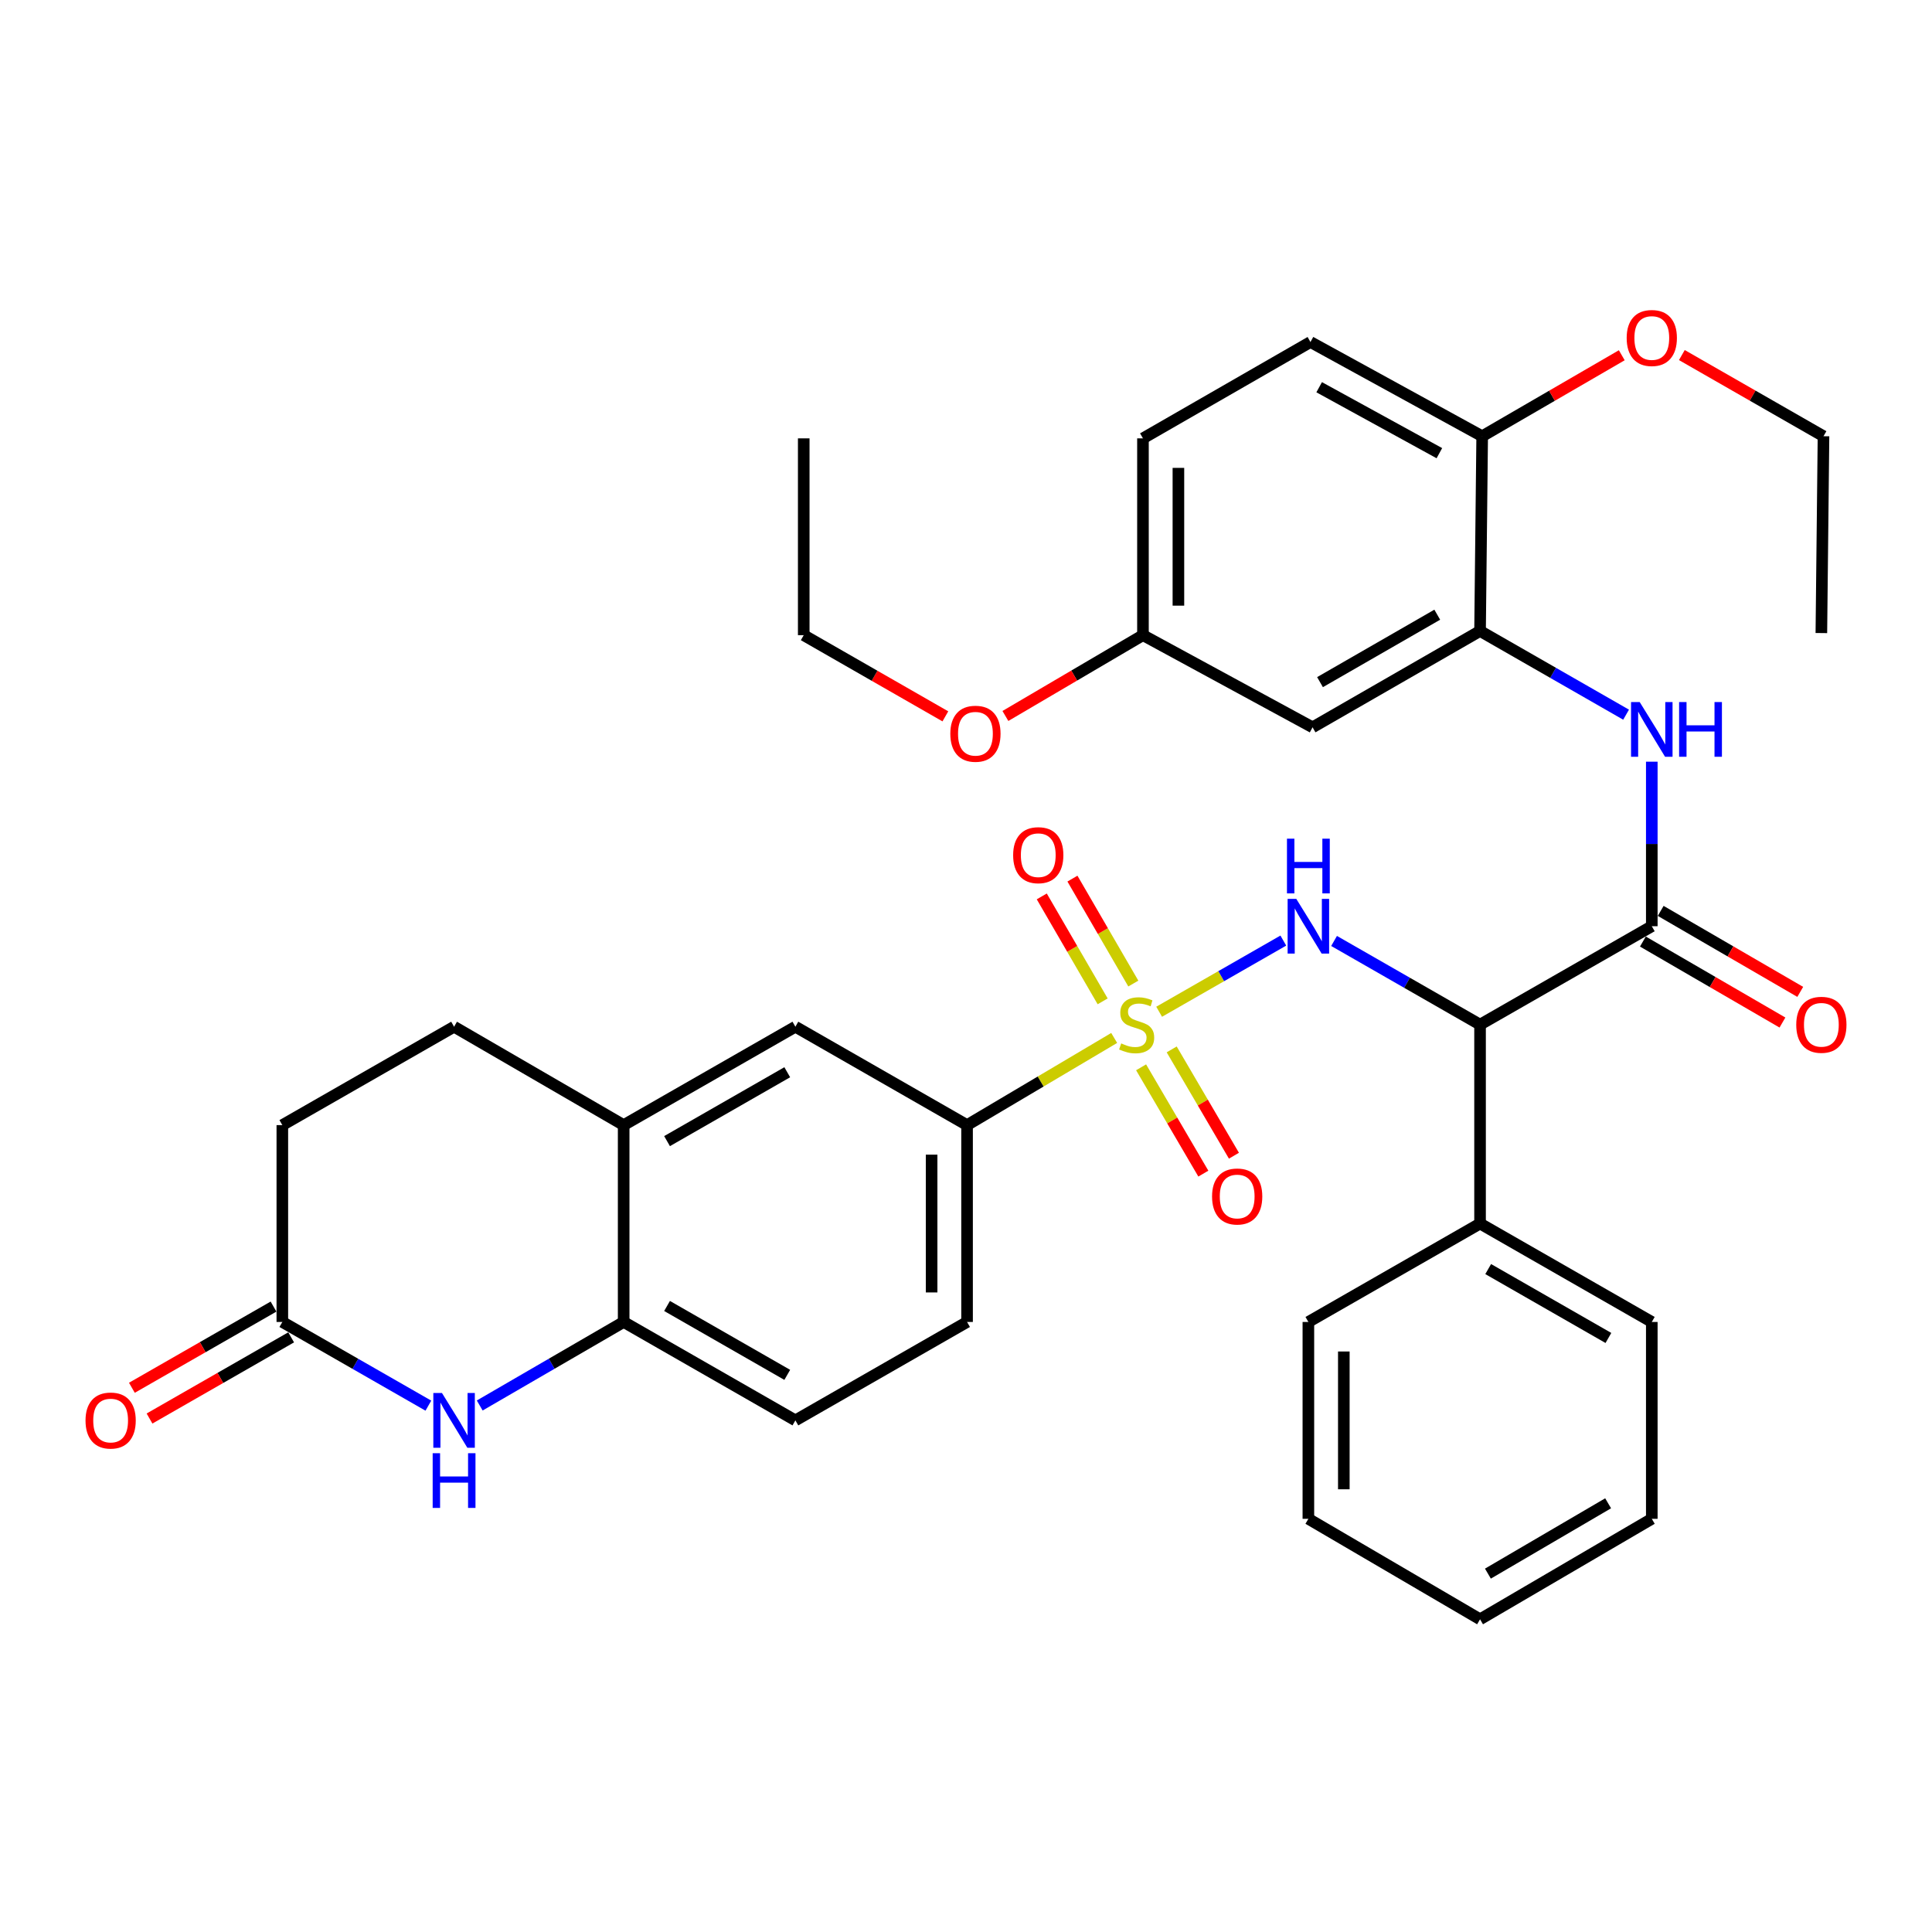 <?xml version='1.0' encoding='iso-8859-1'?>
<svg version='1.1' baseProfile='full'
              xmlns='http://www.w3.org/2000/svg'
                      xmlns:rdkit='http://www.rdkit.org/xml'
                      xmlns:xlink='http://www.w3.org/1999/xlink'
                  xml:space='preserve'
width='1000px' height='1000px' viewBox='0 0 1000 1000'>
<!-- END OF HEADER -->
<rect style='opacity:1.0;fill:#FFFFFF;stroke:none' width='1000' height='1000' x='0' y='0'> </rect>
<path class='bond-0' d='M 599.972,523.677 L 632.109,505.259' style='fill:none;fill-rule:evenodd;stroke:#CCCC00;stroke-width:6px;stroke-linecap:butt;stroke-linejoin:miter;stroke-opacity:1' />
<path class='bond-0' d='M 632.109,505.259 L 664.246,486.84' style='fill:none;fill-rule:evenodd;stroke:#0000FF;stroke-width:6px;stroke-linecap:butt;stroke-linejoin:miter;stroke-opacity:1' />
<path class='bond-5' d='M 576.7,537.24 L 538.625,559.799' style='fill:none;fill-rule:evenodd;stroke:#CCCC00;stroke-width:6px;stroke-linecap:butt;stroke-linejoin:miter;stroke-opacity:1' />
<path class='bond-5' d='M 538.625,559.799 L 500.55,582.358' style='fill:none;fill-rule:evenodd;stroke:#000000;stroke-width:6px;stroke-linecap:butt;stroke-linejoin:miter;stroke-opacity:1' />
<path class='bond-10' d='M 586.603,509.088 L 570.848,481.929' style='fill:none;fill-rule:evenodd;stroke:#CCCC00;stroke-width:6px;stroke-linecap:butt;stroke-linejoin:miter;stroke-opacity:1' />
<path class='bond-10' d='M 570.848,481.929 L 555.093,454.77' style='fill:none;fill-rule:evenodd;stroke:#FF0000;stroke-width:6px;stroke-linecap:butt;stroke-linejoin:miter;stroke-opacity:1' />
<path class='bond-10' d='M 570.732,518.295 L 554.976,491.137' style='fill:none;fill-rule:evenodd;stroke:#CCCC00;stroke-width:6px;stroke-linecap:butt;stroke-linejoin:miter;stroke-opacity:1' />
<path class='bond-10' d='M 554.976,491.137 L 539.221,463.978' style='fill:none;fill-rule:evenodd;stroke:#FF0000;stroke-width:6px;stroke-linecap:butt;stroke-linejoin:miter;stroke-opacity:1' />
<path class='bond-11' d='M 590.632,552.439 L 606.74,579.952' style='fill:none;fill-rule:evenodd;stroke:#CCCC00;stroke-width:6px;stroke-linecap:butt;stroke-linejoin:miter;stroke-opacity:1' />
<path class='bond-11' d='M 606.74,579.952 L 622.848,607.466' style='fill:none;fill-rule:evenodd;stroke:#FF0000;stroke-width:6px;stroke-linecap:butt;stroke-linejoin:miter;stroke-opacity:1' />
<path class='bond-11' d='M 606.467,543.168 L 622.575,570.682' style='fill:none;fill-rule:evenodd;stroke:#CCCC00;stroke-width:6px;stroke-linecap:butt;stroke-linejoin:miter;stroke-opacity:1' />
<path class='bond-11' d='M 622.575,570.682 L 638.683,598.196' style='fill:none;fill-rule:evenodd;stroke:#FF0000;stroke-width:6px;stroke-linecap:butt;stroke-linejoin:miter;stroke-opacity:1' />
<path class='bond-1' d='M 690.513,487.034 L 728.293,508.691' style='fill:none;fill-rule:evenodd;stroke:#0000FF;stroke-width:6px;stroke-linecap:butt;stroke-linejoin:miter;stroke-opacity:1' />
<path class='bond-1' d='M 728.293,508.691 L 766.073,530.349' style='fill:none;fill-rule:evenodd;stroke:#000000;stroke-width:6px;stroke-linecap:butt;stroke-linejoin:miter;stroke-opacity:1' />
<path class='bond-2' d='M 766.073,530.349 L 854.965,479.409' style='fill:none;fill-rule:evenodd;stroke:#000000;stroke-width:6px;stroke-linecap:butt;stroke-linejoin:miter;stroke-opacity:1' />
<path class='bond-16' d='M 766.073,530.349 L 766.073,633.308' style='fill:none;fill-rule:evenodd;stroke:#000000;stroke-width:6px;stroke-linecap:butt;stroke-linejoin:miter;stroke-opacity:1' />
<path class='bond-4' d='M 854.965,479.409 L 854.965,436.829' style='fill:none;fill-rule:evenodd;stroke:#000000;stroke-width:6px;stroke-linecap:butt;stroke-linejoin:miter;stroke-opacity:1' />
<path class='bond-4' d='M 854.965,436.829 L 854.965,394.248' style='fill:none;fill-rule:evenodd;stroke:#0000FF;stroke-width:6px;stroke-linecap:butt;stroke-linejoin:miter;stroke-opacity:1' />
<path class='bond-15' d='M 850.359,487.344 L 886.476,508.305' style='fill:none;fill-rule:evenodd;stroke:#000000;stroke-width:6px;stroke-linecap:butt;stroke-linejoin:miter;stroke-opacity:1' />
<path class='bond-15' d='M 886.476,508.305 L 922.592,529.266' style='fill:none;fill-rule:evenodd;stroke:#FF0000;stroke-width:6px;stroke-linecap:butt;stroke-linejoin:miter;stroke-opacity:1' />
<path class='bond-15' d='M 859.57,471.474 L 895.686,492.435' style='fill:none;fill-rule:evenodd;stroke:#000000;stroke-width:6px;stroke-linecap:butt;stroke-linejoin:miter;stroke-opacity:1' />
<path class='bond-15' d='M 895.686,492.435 L 931.803,513.396' style='fill:none;fill-rule:evenodd;stroke:#FF0000;stroke-width:6px;stroke-linecap:butt;stroke-linejoin:miter;stroke-opacity:1' />
<path class='bond-3' d='M 248.305,727.482 L 285.557,705.864' style='fill:none;fill-rule:evenodd;stroke:#0000FF;stroke-width:6px;stroke-linecap:butt;stroke-linejoin:miter;stroke-opacity:1' />
<path class='bond-3' d='M 285.557,705.864 L 322.808,684.247' style='fill:none;fill-rule:evenodd;stroke:#000000;stroke-width:6px;stroke-linecap:butt;stroke-linejoin:miter;stroke-opacity:1' />
<path class='bond-8' d='M 221.727,727.564 L 183.932,705.906' style='fill:none;fill-rule:evenodd;stroke:#0000FF;stroke-width:6px;stroke-linecap:butt;stroke-linejoin:miter;stroke-opacity:1' />
<path class='bond-8' d='M 183.932,705.906 L 146.136,684.247' style='fill:none;fill-rule:evenodd;stroke:#000000;stroke-width:6px;stroke-linecap:butt;stroke-linejoin:miter;stroke-opacity:1' />
<path class='bond-6' d='M 841.663,369.917 L 803.868,348.254' style='fill:none;fill-rule:evenodd;stroke:#0000FF;stroke-width:6px;stroke-linecap:butt;stroke-linejoin:miter;stroke-opacity:1' />
<path class='bond-6' d='M 803.868,348.254 L 766.073,326.591' style='fill:none;fill-rule:evenodd;stroke:#000000;stroke-width:6px;stroke-linecap:butt;stroke-linejoin:miter;stroke-opacity:1' />
<path class='bond-12' d='M 500.55,582.358 L 411.69,531.429' style='fill:none;fill-rule:evenodd;stroke:#000000;stroke-width:6px;stroke-linecap:butt;stroke-linejoin:miter;stroke-opacity:1' />
<path class='bond-17' d='M 500.55,582.358 L 500.55,684.247' style='fill:none;fill-rule:evenodd;stroke:#000000;stroke-width:6px;stroke-linecap:butt;stroke-linejoin:miter;stroke-opacity:1' />
<path class='bond-17' d='M 482.201,597.642 L 482.201,668.964' style='fill:none;fill-rule:evenodd;stroke:#000000;stroke-width:6px;stroke-linecap:butt;stroke-linejoin:miter;stroke-opacity:1' />
<path class='bond-13' d='M 766.073,326.591 L 679.383,376.46' style='fill:none;fill-rule:evenodd;stroke:#000000;stroke-width:6px;stroke-linecap:butt;stroke-linejoin:miter;stroke-opacity:1' />
<path class='bond-13' d='M 743.92,318.167 L 683.237,353.075' style='fill:none;fill-rule:evenodd;stroke:#000000;stroke-width:6px;stroke-linecap:butt;stroke-linejoin:miter;stroke-opacity:1' />
<path class='bond-14' d='M 766.073,326.591 L 767.174,225.793' style='fill:none;fill-rule:evenodd;stroke:#000000;stroke-width:6px;stroke-linecap:butt;stroke-linejoin:miter;stroke-opacity:1' />
<path class='bond-7' d='M 322.808,684.247 L 411.69,735.187' style='fill:none;fill-rule:evenodd;stroke:#000000;stroke-width:6px;stroke-linecap:butt;stroke-linejoin:miter;stroke-opacity:1' />
<path class='bond-7' d='M 345.264,675.968 L 407.481,711.626' style='fill:none;fill-rule:evenodd;stroke:#000000;stroke-width:6px;stroke-linecap:butt;stroke-linejoin:miter;stroke-opacity:1' />
<path class='bond-36' d='M 322.808,684.247 L 322.808,582.358' style='fill:none;fill-rule:evenodd;stroke:#000000;stroke-width:6px;stroke-linecap:butt;stroke-linejoin:miter;stroke-opacity:1' />
<path class='bond-19' d='M 141.574,676.287 L 104.919,697.298' style='fill:none;fill-rule:evenodd;stroke:#000000;stroke-width:6px;stroke-linecap:butt;stroke-linejoin:miter;stroke-opacity:1' />
<path class='bond-19' d='M 104.919,697.298 L 68.264,718.308' style='fill:none;fill-rule:evenodd;stroke:#FF0000;stroke-width:6px;stroke-linecap:butt;stroke-linejoin:miter;stroke-opacity:1' />
<path class='bond-19' d='M 150.699,692.207 L 114.044,713.217' style='fill:none;fill-rule:evenodd;stroke:#000000;stroke-width:6px;stroke-linecap:butt;stroke-linejoin:miter;stroke-opacity:1' />
<path class='bond-19' d='M 114.044,713.217 L 77.389,734.227' style='fill:none;fill-rule:evenodd;stroke:#FF0000;stroke-width:6px;stroke-linecap:butt;stroke-linejoin:miter;stroke-opacity:1' />
<path class='bond-37' d='M 146.136,684.247 L 146.136,582.358' style='fill:none;fill-rule:evenodd;stroke:#000000;stroke-width:6px;stroke-linecap:butt;stroke-linejoin:miter;stroke-opacity:1' />
<path class='bond-9' d='M 322.808,582.358 L 411.69,531.429' style='fill:none;fill-rule:evenodd;stroke:#000000;stroke-width:6px;stroke-linecap:butt;stroke-linejoin:miter;stroke-opacity:1' />
<path class='bond-9' d='M 345.263,590.64 L 407.48,554.989' style='fill:none;fill-rule:evenodd;stroke:#000000;stroke-width:6px;stroke-linecap:butt;stroke-linejoin:miter;stroke-opacity:1' />
<path class='bond-20' d='M 322.808,582.358 L 235.028,531.429' style='fill:none;fill-rule:evenodd;stroke:#000000;stroke-width:6px;stroke-linecap:butt;stroke-linejoin:miter;stroke-opacity:1' />
<path class='bond-22' d='M 679.383,376.46 L 591.593,328.763' style='fill:none;fill-rule:evenodd;stroke:#000000;stroke-width:6px;stroke-linecap:butt;stroke-linejoin:miter;stroke-opacity:1' />
<path class='bond-21' d='M 767.174,225.793 L 678.293,177.025' style='fill:none;fill-rule:evenodd;stroke:#000000;stroke-width:6px;stroke-linecap:butt;stroke-linejoin:miter;stroke-opacity:1' />
<path class='bond-21' d='M 745.015,234.565 L 682.798,200.427' style='fill:none;fill-rule:evenodd;stroke:#000000;stroke-width:6px;stroke-linecap:butt;stroke-linejoin:miter;stroke-opacity:1' />
<path class='bond-25' d='M 767.174,225.793 L 803.301,204.836' style='fill:none;fill-rule:evenodd;stroke:#000000;stroke-width:6px;stroke-linecap:butt;stroke-linejoin:miter;stroke-opacity:1' />
<path class='bond-25' d='M 803.301,204.836 L 839.427,183.878' style='fill:none;fill-rule:evenodd;stroke:#FF0000;stroke-width:6px;stroke-linecap:butt;stroke-linejoin:miter;stroke-opacity:1' />
<path class='bond-27' d='M 766.073,633.308 L 854.965,684.247' style='fill:none;fill-rule:evenodd;stroke:#000000;stroke-width:6px;stroke-linecap:butt;stroke-linejoin:miter;stroke-opacity:1' />
<path class='bond-27' d='M 770.284,656.869 L 832.508,692.527' style='fill:none;fill-rule:evenodd;stroke:#000000;stroke-width:6px;stroke-linecap:butt;stroke-linejoin:miter;stroke-opacity:1' />
<path class='bond-28' d='M 766.073,633.308 L 677.212,684.247' style='fill:none;fill-rule:evenodd;stroke:#000000;stroke-width:6px;stroke-linecap:butt;stroke-linejoin:miter;stroke-opacity:1' />
<path class='bond-18' d='M 500.55,684.247 L 411.69,735.187' style='fill:none;fill-rule:evenodd;stroke:#000000;stroke-width:6px;stroke-linecap:butt;stroke-linejoin:miter;stroke-opacity:1' />
<path class='bond-23' d='M 235.028,531.429 L 146.136,582.358' style='fill:none;fill-rule:evenodd;stroke:#000000;stroke-width:6px;stroke-linecap:butt;stroke-linejoin:miter;stroke-opacity:1' />
<path class='bond-24' d='M 678.293,177.025 L 591.593,226.894' style='fill:none;fill-rule:evenodd;stroke:#000000;stroke-width:6px;stroke-linecap:butt;stroke-linejoin:miter;stroke-opacity:1' />
<path class='bond-26' d='M 591.593,328.763 L 555.995,349.675' style='fill:none;fill-rule:evenodd;stroke:#000000;stroke-width:6px;stroke-linecap:butt;stroke-linejoin:miter;stroke-opacity:1' />
<path class='bond-26' d='M 555.995,349.675 L 520.397,370.588' style='fill:none;fill-rule:evenodd;stroke:#FF0000;stroke-width:6px;stroke-linecap:butt;stroke-linejoin:miter;stroke-opacity:1' />
<path class='bond-39' d='M 591.593,328.763 L 591.593,226.894' style='fill:none;fill-rule:evenodd;stroke:#000000;stroke-width:6px;stroke-linecap:butt;stroke-linejoin:miter;stroke-opacity:1' />
<path class='bond-39' d='M 609.942,313.483 L 609.942,242.175' style='fill:none;fill-rule:evenodd;stroke:#000000;stroke-width:6px;stroke-linecap:butt;stroke-linejoin:miter;stroke-opacity:1' />
<path class='bond-29' d='M 870.525,183.782 L 907.18,204.788' style='fill:none;fill-rule:evenodd;stroke:#FF0000;stroke-width:6px;stroke-linecap:butt;stroke-linejoin:miter;stroke-opacity:1' />
<path class='bond-29' d='M 907.18,204.788 L 943.836,225.793' style='fill:none;fill-rule:evenodd;stroke:#000000;stroke-width:6px;stroke-linecap:butt;stroke-linejoin:miter;stroke-opacity:1' />
<path class='bond-30' d='M 489.322,370.783 L 452.667,349.773' style='fill:none;fill-rule:evenodd;stroke:#FF0000;stroke-width:6px;stroke-linecap:butt;stroke-linejoin:miter;stroke-opacity:1' />
<path class='bond-30' d='M 452.667,349.773 L 416.012,328.763' style='fill:none;fill-rule:evenodd;stroke:#000000;stroke-width:6px;stroke-linecap:butt;stroke-linejoin:miter;stroke-opacity:1' />
<path class='bond-33' d='M 854.965,684.247 L 854.965,786.136' style='fill:none;fill-rule:evenodd;stroke:#000000;stroke-width:6px;stroke-linecap:butt;stroke-linejoin:miter;stroke-opacity:1' />
<path class='bond-34' d='M 677.212,684.247 L 677.212,786.136' style='fill:none;fill-rule:evenodd;stroke:#000000;stroke-width:6px;stroke-linecap:butt;stroke-linejoin:miter;stroke-opacity:1' />
<path class='bond-34' d='M 695.561,699.531 L 695.561,770.853' style='fill:none;fill-rule:evenodd;stroke:#000000;stroke-width:6px;stroke-linecap:butt;stroke-linejoin:miter;stroke-opacity:1' />
<path class='bond-31' d='M 943.836,225.793 L 942.735,327.672' style='fill:none;fill-rule:evenodd;stroke:#000000;stroke-width:6px;stroke-linecap:butt;stroke-linejoin:miter;stroke-opacity:1' />
<path class='bond-32' d='M 416.012,328.763 L 416.012,226.894' style='fill:none;fill-rule:evenodd;stroke:#000000;stroke-width:6px;stroke-linecap:butt;stroke-linejoin:miter;stroke-opacity:1' />
<path class='bond-38' d='M 854.965,786.136 L 766.073,838.146' style='fill:none;fill-rule:evenodd;stroke:#000000;stroke-width:6px;stroke-linecap:butt;stroke-linejoin:miter;stroke-opacity:1' />
<path class='bond-38' d='M 832.364,778.1 L 770.14,814.507' style='fill:none;fill-rule:evenodd;stroke:#000000;stroke-width:6px;stroke-linecap:butt;stroke-linejoin:miter;stroke-opacity:1' />
<path class='bond-35' d='M 677.212,786.136 L 766.073,838.146' style='fill:none;fill-rule:evenodd;stroke:#000000;stroke-width:6px;stroke-linecap:butt;stroke-linejoin:miter;stroke-opacity:1' />
<path  class='atom-0' d='M 580.331 540.069
Q 580.651 540.189, 581.971 540.749
Q 583.291 541.309, 584.731 541.669
Q 586.211 541.989, 587.651 541.989
Q 590.331 541.989, 591.891 540.709
Q 593.451 539.389, 593.451 537.109
Q 593.451 535.549, 592.651 534.589
Q 591.891 533.629, 590.691 533.109
Q 589.491 532.589, 587.491 531.989
Q 584.971 531.229, 583.451 530.509
Q 581.971 529.789, 580.891 528.269
Q 579.851 526.749, 579.851 524.189
Q 579.851 520.629, 582.251 518.429
Q 584.691 516.229, 589.491 516.229
Q 592.771 516.229, 596.491 517.789
L 595.571 520.869
Q 592.171 519.469, 589.611 519.469
Q 586.851 519.469, 585.331 520.629
Q 583.811 521.749, 583.851 523.709
Q 583.851 525.229, 584.611 526.149
Q 585.411 527.069, 586.531 527.589
Q 587.691 528.109, 589.611 528.709
Q 592.171 529.509, 593.691 530.309
Q 595.211 531.109, 596.291 532.749
Q 597.411 534.349, 597.411 537.109
Q 597.411 541.029, 594.771 543.149
Q 592.171 545.229, 587.811 545.229
Q 585.291 545.229, 583.371 544.669
Q 581.491 544.149, 579.251 543.229
L 580.331 540.069
' fill='#CCCC00'/>
<path  class='atom-1' d='M 670.952 465.249
L 680.232 480.249
Q 681.152 481.729, 682.632 484.409
Q 684.112 487.089, 684.192 487.249
L 684.192 465.249
L 687.952 465.249
L 687.952 493.569
L 684.072 493.569
L 674.112 477.169
Q 672.952 475.249, 671.712 473.049
Q 670.512 470.849, 670.152 470.169
L 670.152 493.569
L 666.472 493.569
L 666.472 465.249
L 670.952 465.249
' fill='#0000FF'/>
<path  class='atom-1' d='M 666.132 434.097
L 669.972 434.097
L 669.972 446.137
L 684.452 446.137
L 684.452 434.097
L 688.292 434.097
L 688.292 462.417
L 684.452 462.417
L 684.452 449.337
L 669.972 449.337
L 669.972 462.417
L 666.132 462.417
L 666.132 434.097
' fill='#0000FF'/>
<path  class='atom-4' d='M 228.768 721.027
L 238.048 736.027
Q 238.968 737.507, 240.448 740.187
Q 241.928 742.867, 242.008 743.027
L 242.008 721.027
L 245.768 721.027
L 245.768 749.347
L 241.888 749.347
L 231.928 732.947
Q 230.768 731.027, 229.528 728.827
Q 228.328 726.627, 227.968 725.947
L 227.968 749.347
L 224.288 749.347
L 224.288 721.027
L 228.768 721.027
' fill='#0000FF'/>
<path  class='atom-4' d='M 223.948 752.179
L 227.788 752.179
L 227.788 764.219
L 242.268 764.219
L 242.268 752.179
L 246.108 752.179
L 246.108 780.499
L 242.268 780.499
L 242.268 767.419
L 227.788 767.419
L 227.788 780.499
L 223.948 780.499
L 223.948 752.179
' fill='#0000FF'/>
<path  class='atom-5' d='M 848.705 363.381
L 857.985 378.381
Q 858.905 379.861, 860.385 382.541
Q 861.865 385.221, 861.945 385.381
L 861.945 363.381
L 865.705 363.381
L 865.705 391.701
L 861.825 391.701
L 851.865 375.301
Q 850.705 373.381, 849.465 371.181
Q 848.265 368.981, 847.905 368.301
L 847.905 391.701
L 844.225 391.701
L 844.225 363.381
L 848.705 363.381
' fill='#0000FF'/>
<path  class='atom-5' d='M 869.105 363.381
L 872.945 363.381
L 872.945 375.421
L 887.425 375.421
L 887.425 363.381
L 891.265 363.381
L 891.265 391.701
L 887.425 391.701
L 887.425 378.621
L 872.945 378.621
L 872.945 391.701
L 869.105 391.701
L 869.105 363.381
' fill='#0000FF'/>
<path  class='atom-11' d='M 524.402 442.638
Q 524.402 435.838, 527.762 432.038
Q 531.122 428.238, 537.402 428.238
Q 543.682 428.238, 547.042 432.038
Q 550.402 435.838, 550.402 442.638
Q 550.402 449.518, 547.002 453.438
Q 543.602 457.318, 537.402 457.318
Q 531.162 457.318, 527.762 453.438
Q 524.402 449.558, 524.402 442.638
M 537.402 454.118
Q 541.722 454.118, 544.042 451.238
Q 546.402 448.318, 546.402 442.638
Q 546.402 437.078, 544.042 434.278
Q 541.722 431.438, 537.402 431.438
Q 533.082 431.438, 530.722 434.238
Q 528.402 437.038, 528.402 442.638
Q 528.402 448.358, 530.722 451.238
Q 533.082 454.118, 537.402 454.118
' fill='#FF0000'/>
<path  class='atom-12' d='M 627.361 619.3
Q 627.361 612.5, 630.721 608.7
Q 634.081 604.9, 640.361 604.9
Q 646.641 604.9, 650.001 608.7
Q 653.361 612.5, 653.361 619.3
Q 653.361 626.18, 649.961 630.1
Q 646.561 633.98, 640.361 633.98
Q 634.121 633.98, 630.721 630.1
Q 627.361 626.22, 627.361 619.3
M 640.361 630.78
Q 644.681 630.78, 647.001 627.9
Q 649.361 624.98, 649.361 619.3
Q 649.361 613.74, 647.001 610.94
Q 644.681 608.1, 640.361 608.1
Q 636.041 608.1, 633.681 610.9
Q 631.361 613.7, 631.361 619.3
Q 631.361 625.02, 633.681 627.9
Q 636.041 630.78, 640.361 630.78
' fill='#FF0000'/>
<path  class='atom-16' d='M 929.735 530.429
Q 929.735 523.629, 933.095 519.829
Q 936.455 516.029, 942.735 516.029
Q 949.015 516.029, 952.375 519.829
Q 955.735 523.629, 955.735 530.429
Q 955.735 537.309, 952.335 541.229
Q 948.935 545.109, 942.735 545.109
Q 936.495 545.109, 933.095 541.229
Q 929.735 537.349, 929.735 530.429
M 942.735 541.909
Q 947.055 541.909, 949.375 539.029
Q 951.735 536.109, 951.735 530.429
Q 951.735 524.869, 949.375 522.069
Q 947.055 519.229, 942.735 519.229
Q 938.415 519.229, 936.055 522.029
Q 933.735 524.829, 933.735 530.429
Q 933.735 536.149, 936.055 539.029
Q 938.415 541.909, 942.735 541.909
' fill='#FF0000'/>
<path  class='atom-20' d='M 44.265 735.267
Q 44.265 728.467, 47.625 724.667
Q 50.985 720.867, 57.265 720.867
Q 63.545 720.867, 66.905 724.667
Q 70.265 728.467, 70.265 735.267
Q 70.265 742.147, 66.865 746.067
Q 63.465 749.947, 57.265 749.947
Q 51.025 749.947, 47.625 746.067
Q 44.265 742.187, 44.265 735.267
M 57.265 746.747
Q 61.585 746.747, 63.905 743.867
Q 66.265 740.947, 66.265 735.267
Q 66.265 729.707, 63.905 726.907
Q 61.585 724.067, 57.265 724.067
Q 52.945 724.067, 50.585 726.867
Q 48.265 729.667, 48.265 735.267
Q 48.265 740.987, 50.585 743.867
Q 52.945 746.747, 57.265 746.747
' fill='#FF0000'/>
<path  class='atom-26' d='M 841.965 174.944
Q 841.965 168.144, 845.325 164.344
Q 848.685 160.544, 854.965 160.544
Q 861.245 160.544, 864.605 164.344
Q 867.965 168.144, 867.965 174.944
Q 867.965 181.824, 864.565 185.744
Q 861.165 189.624, 854.965 189.624
Q 848.725 189.624, 845.325 185.744
Q 841.965 181.864, 841.965 174.944
M 854.965 186.424
Q 859.285 186.424, 861.605 183.544
Q 863.965 180.624, 863.965 174.944
Q 863.965 169.384, 861.605 166.584
Q 859.285 163.744, 854.965 163.744
Q 850.645 163.744, 848.285 166.544
Q 845.965 169.344, 845.965 174.944
Q 845.965 180.664, 848.285 183.544
Q 850.645 186.424, 854.965 186.424
' fill='#FF0000'/>
<path  class='atom-27' d='M 491.883 379.782
Q 491.883 372.982, 495.243 369.182
Q 498.603 365.382, 504.883 365.382
Q 511.163 365.382, 514.523 369.182
Q 517.883 372.982, 517.883 379.782
Q 517.883 386.662, 514.483 390.582
Q 511.083 394.462, 504.883 394.462
Q 498.643 394.462, 495.243 390.582
Q 491.883 386.702, 491.883 379.782
M 504.883 391.262
Q 509.203 391.262, 511.523 388.382
Q 513.883 385.462, 513.883 379.782
Q 513.883 374.222, 511.523 371.422
Q 509.203 368.582, 504.883 368.582
Q 500.563 368.582, 498.203 371.382
Q 495.883 374.182, 495.883 379.782
Q 495.883 385.502, 498.203 388.382
Q 500.563 391.262, 504.883 391.262
' fill='#FF0000'/>
</svg>
